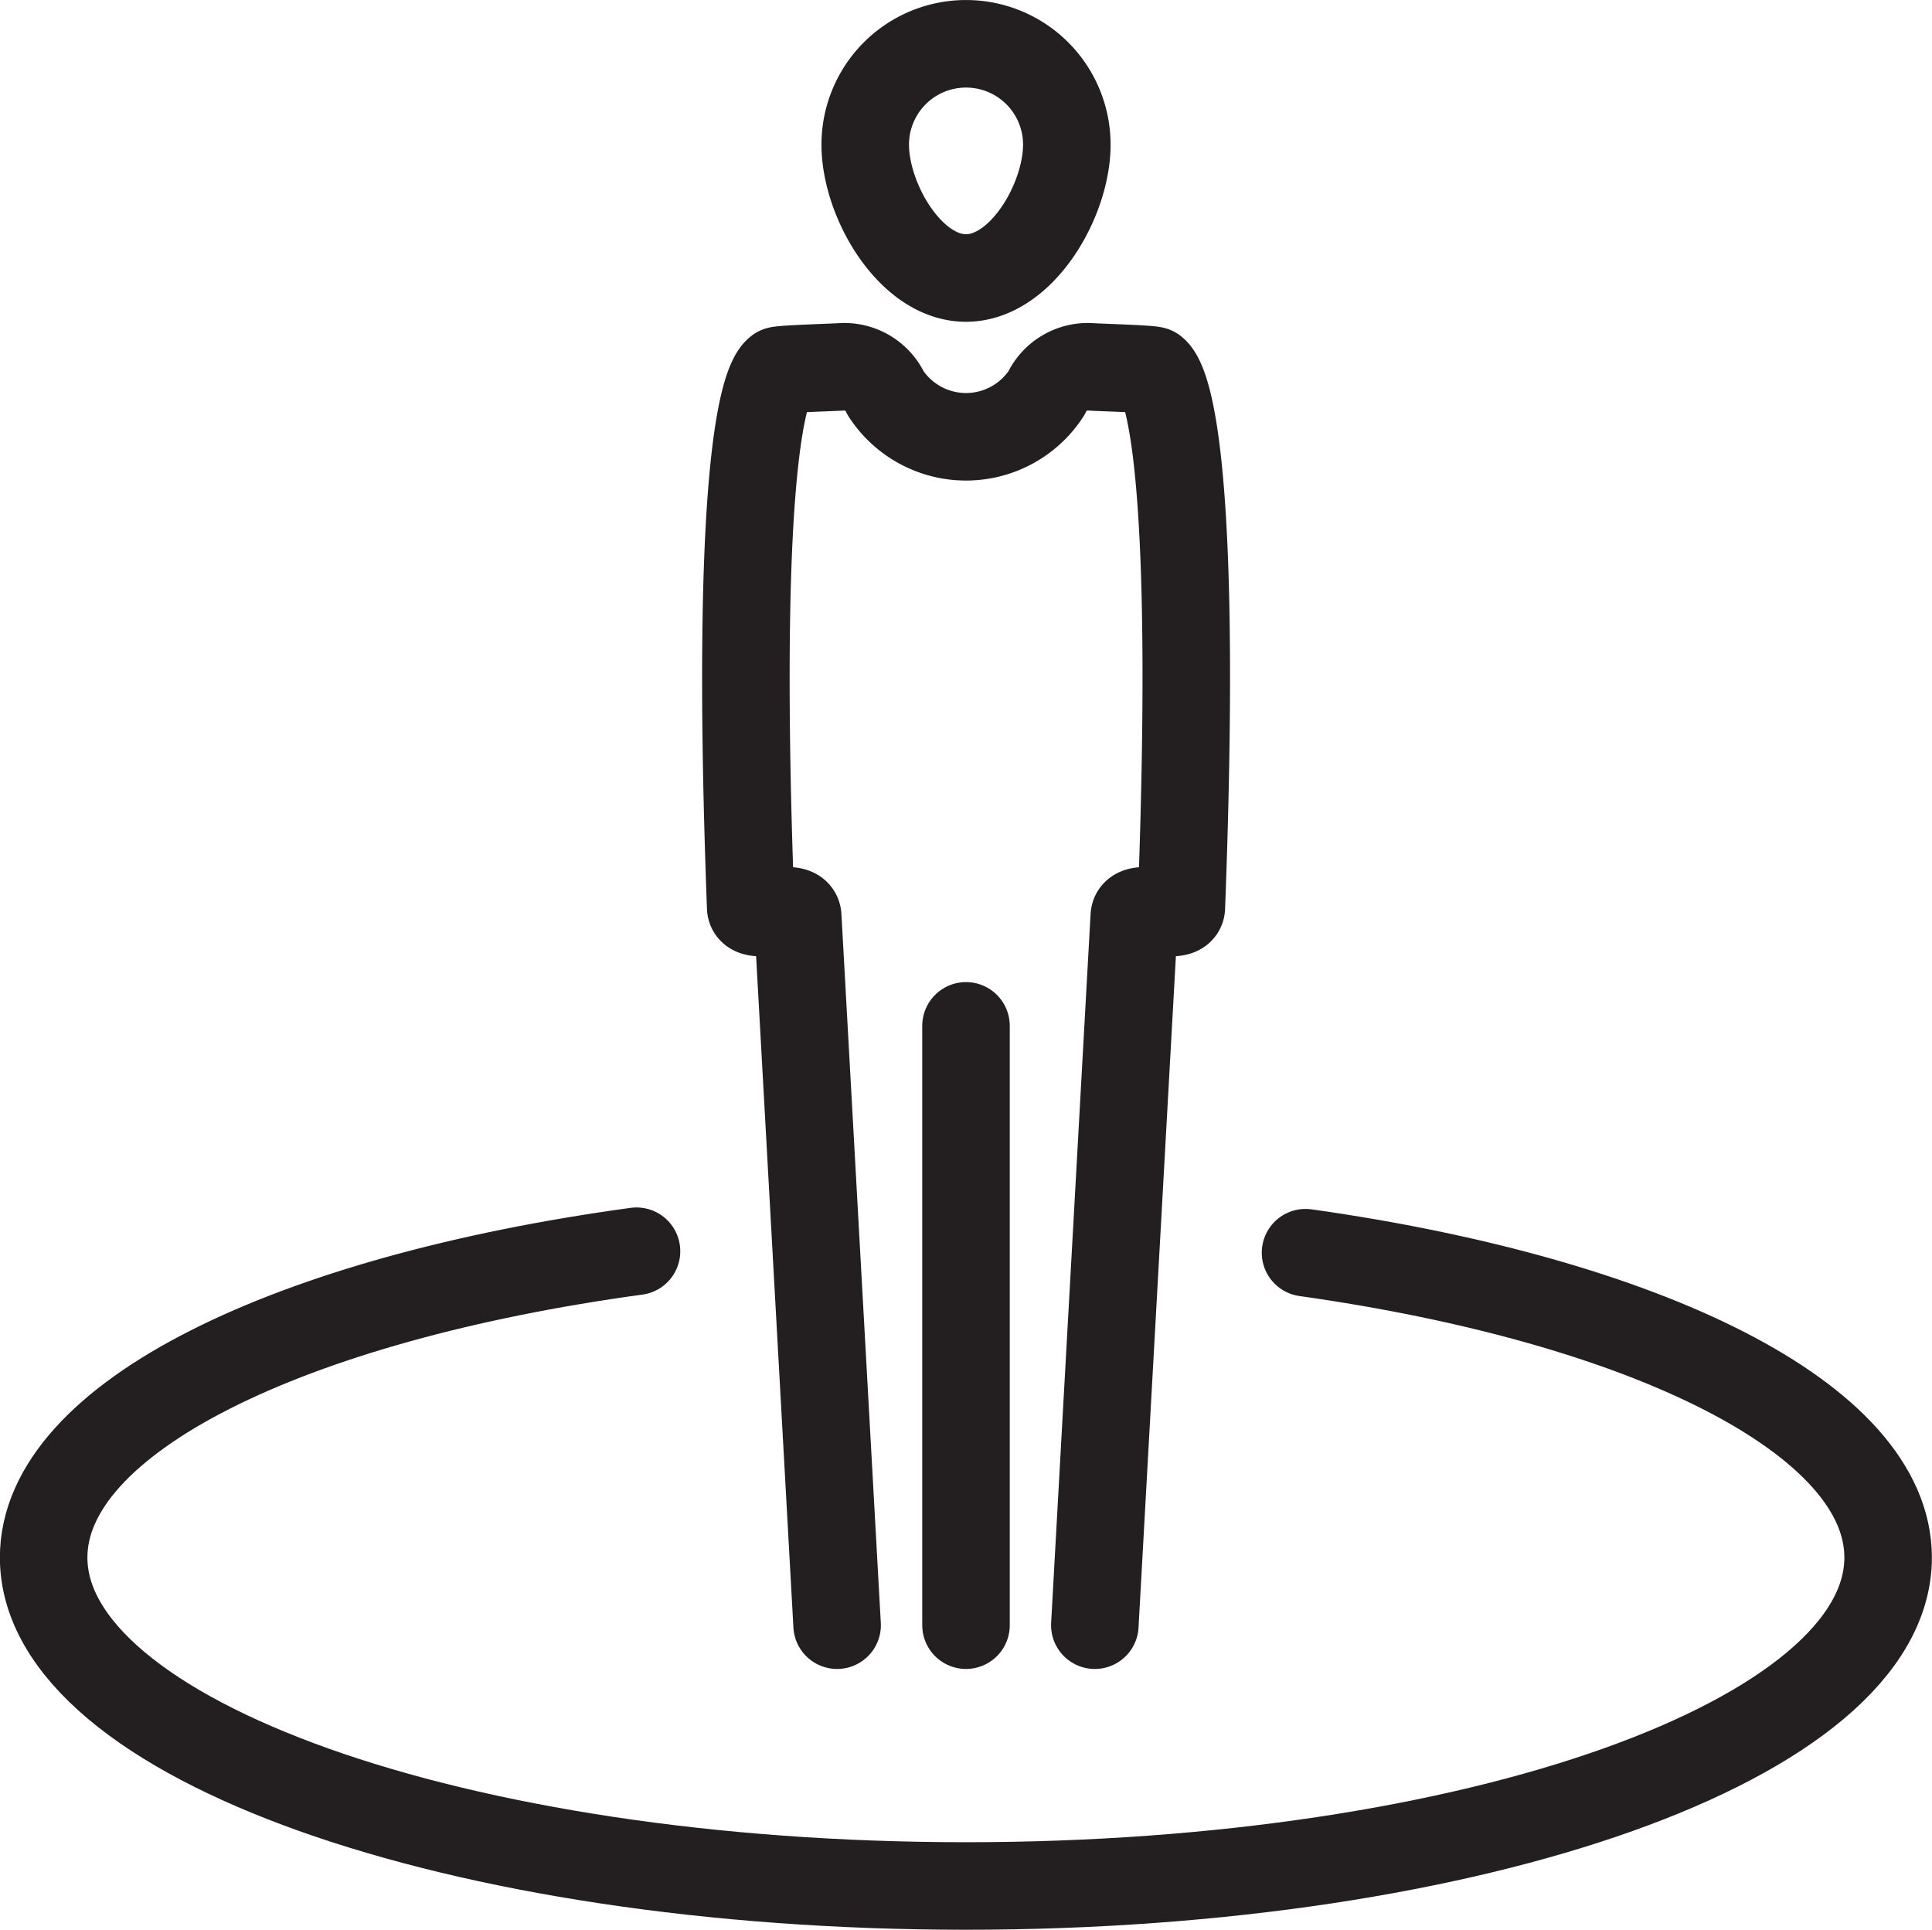 <svg xmlns="http://www.w3.org/2000/svg" width="33.112" height="33.068" viewBox="0 0 33.112 33.068">
  <defs>
    <style>
      .cls-1 {
        fill: none;
        stroke: #231f20;
        stroke-linecap: round;
        stroke-linejoin: round;
        stroke-width: 1.5px;
      }
    </style>
  </defs>
  <g id="Group_59" data-name="Group 59" transform="translate(0.75 0.75)">
    <path id="Path_4351" data-name="Path 4351" class="cls-1" d="M1761.9,481.594c-5.936.81-10.161,2.85-10.161,5.248,0,3.108,7.076,5.629,15.806,5.629s15.806-2.521,15.806-5.629c0-2.375-4.143-4.4-9.985-5.223" transform="translate(-1751.741 -460.903)"/>
    <line id="Line_64" data-name="Line 64" class="cls-1" y1="10.27" transform="translate(15.806 16.829)"/>
    <path id="Path_4352" data-name="Path 4352" class="cls-1" d="M1767.906,464.643c0,.954-.773,2.286-1.728,2.286s-1.727-1.333-1.727-2.286a1.727,1.727,0,1,1,3.455,0Z" transform="translate(-1750.372 -462.915)"/>
    <path id="Path_4353" data-name="Path 4353" class="cls-1" d="M1764.168,489.476l-.675-12.144c-.01-.245-.8.074-.806-.158-.321-8.589.393-9.135.473-9.2.1-.027.875-.048,1.108-.062a.781.781,0,0,1,.732.453,1.644,1.644,0,0,0,2.755,0,.781.781,0,0,1,.732-.453c.233.014,1.012.035,1.107.062.081.068.8.614.474,9.2-.009.233-.8-.086-.807.158l-.676,12.144" transform="translate(-1750.571 -462.377)"/>
  </g>
</svg>
